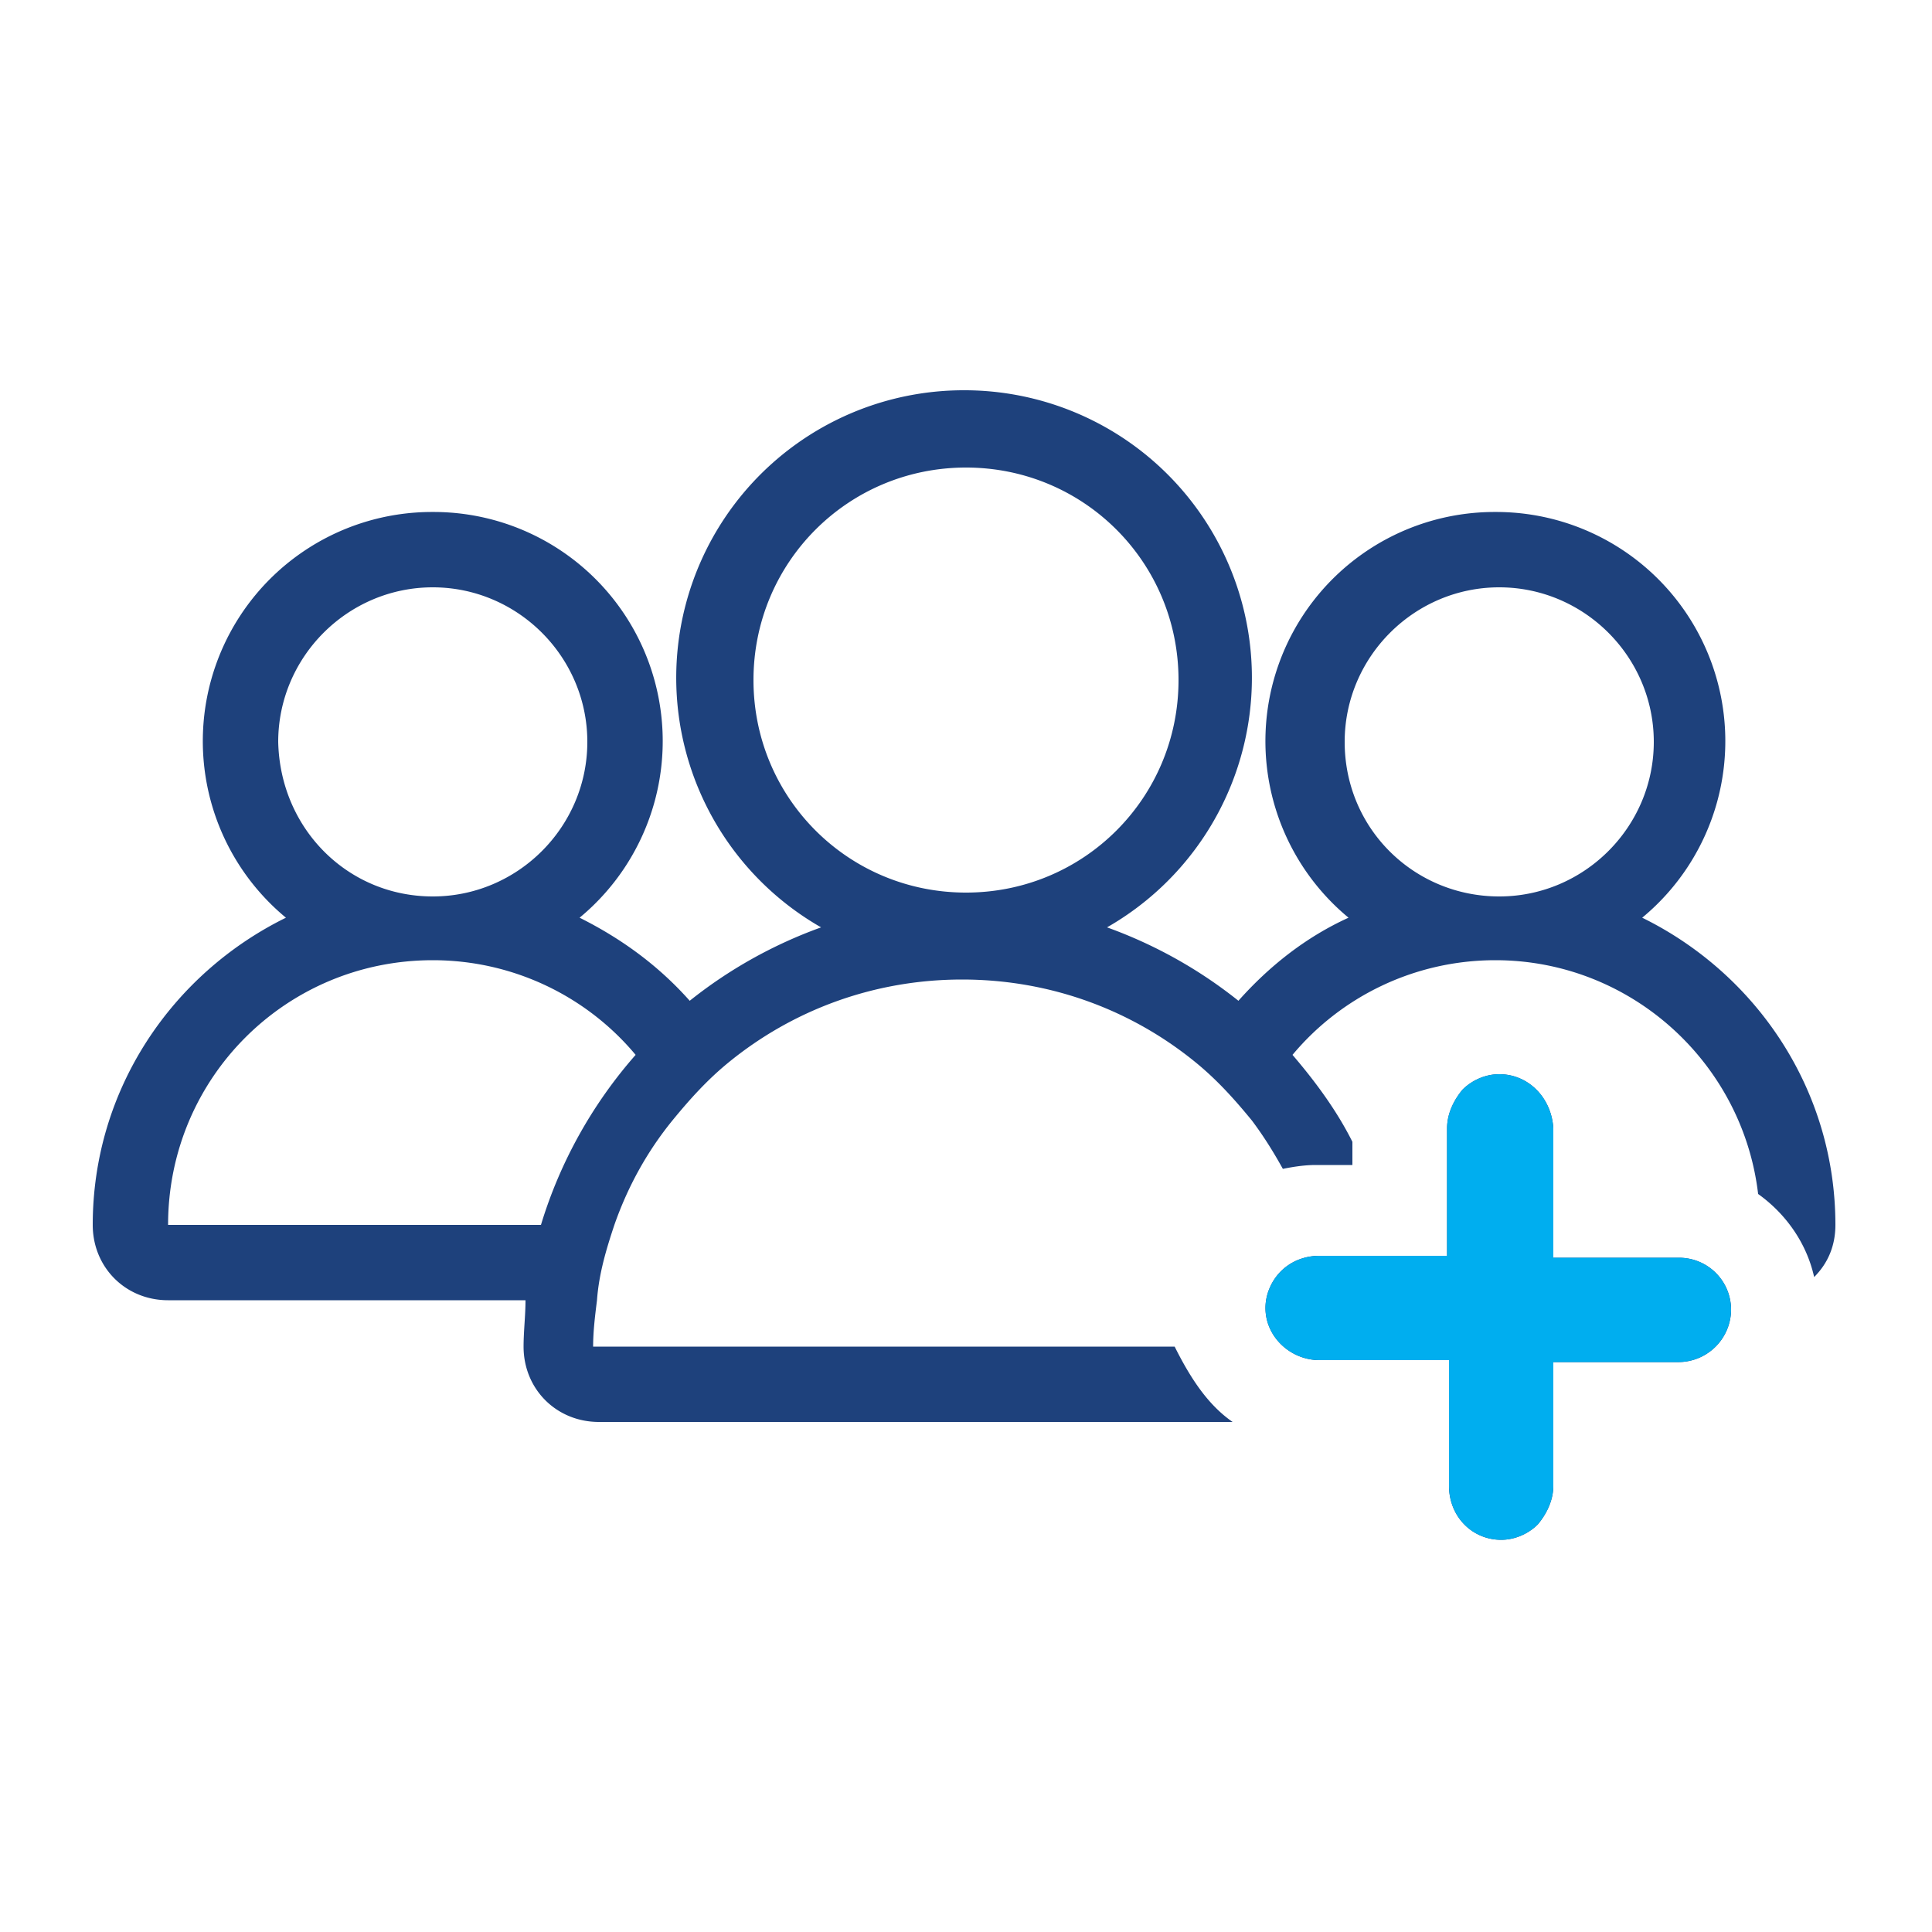 <svg xmlns="http://www.w3.org/2000/svg" viewBox="0 0 100 100"><path fill="#1e417c" d="M89.6 67.8a2.73 2.73 0 01-2.8 2.7h-6.4v6.4c0 .7-.3 1.4-.8 2-.5.5-1.2.8-1.9.8-1.5 0-2.7-1.2-2.7-2.8v-6.5h-6.7c-1.5 0-2.8-1.2-2.8-2.7 0-.7.3-1.4.8-1.9s1.2-.8 2-.8h6.6v-6.6c0-.7.3-1.4.8-2 .5-.5 1.2-.8 1.9-.8 1.5 0 2.7 1.2 2.8 2.8v6.7h6.5c1.5 0 2.7 1.2 2.7 2.7zm-25.8 5.8H31c-2.2 0-3.9-1.7-3.9-3.9 0-.8.1-1.6.1-2.4H8.7c-2.2 0-3.9-1.7-3.9-3.9 0-7 4.1-13 10-15.9a11.86 11.86 0 017.6-21 11.86 11.86 0 017.6 21c2.2 1.1 4.1 2.5 5.7 4.3 2-1.6 4.3-2.9 6.8-3.8a14.88 14.88 0 017.4-27.8A14.88 14.88 0 0157.3 48c2.5.9 4.8 2.2 6.8 3.8 1.6-1.8 3.5-3.3 5.7-4.3a11.86 11.86 0 017.6-21 11.86 11.86 0 017.6 21c5.9 2.9 10 8.9 10 15.9 0 1.1-.4 2-1.1 2.7-.4-1.8-1.5-3.3-2.9-4.3-.8-6.8-6.6-12.1-13.6-12.1-4.2 0-8 1.9-10.5 4.9 1.2 1.4 2.3 2.9 3.1 4.5v1.2h-1.9c-.6 0-1.2.1-1.7.2-.5-.9-1-1.7-1.6-2.5-.9-1.1-1.8-2.1-2.9-3-3.3-2.7-7.5-4.3-12.1-4.3S41 52.3 37.7 55c-1.1.9-2 1.9-2.9 3-1.3 1.6-2.3 3.4-3 5.4-.4 1.2-.8 2.5-.9 3.9-.1.8-.2 1.6-.2 2.4h30.1c.8 1.6 1.7 3 3 3.9zm13.8-27.2c4.4 0 8-3.6 8-8s-3.6-8-8-8-8 3.6-8 8c0 4.5 3.6 8 8 8zM50 46.2c6.1 0 11-4.9 11-11s-4.9-11-11-11-11 4.9-11 11 4.9 11 11 11zm-27.6.2c4.4 0 8-3.6 8-8s-3.6-8-8-8-8 3.6-8 8c.1 4.5 3.6 8 8 8zm10.5 8.2c-2.5-3-6.3-4.9-10.5-4.9-7.6 0-13.7 6.1-13.7 13.7H28c1-3.3 2.7-6.3 4.9-8.8z"/><path fill="#00aeef" d="M89.6 67.8a2.73 2.73 0 01-2.8 2.7h-6.4v6.4c0 .7-.3 1.4-.8 2-.5.5-1.2.8-1.9.8-1.5 0-2.7-1.2-2.7-2.8v-6.5h-6.7c-1.5 0-2.8-1.2-2.8-2.7 0-.7.3-1.4.8-1.9s1.2-.8 2-.8h6.6v-6.6c0-.7.3-1.4.8-2 .5-.5 1.2-.8 1.9-.8 1.5 0 2.7 1.2 2.8 2.8v6.7h6.5c1.5 0 2.7 1.2 2.7 2.7z"/></svg>